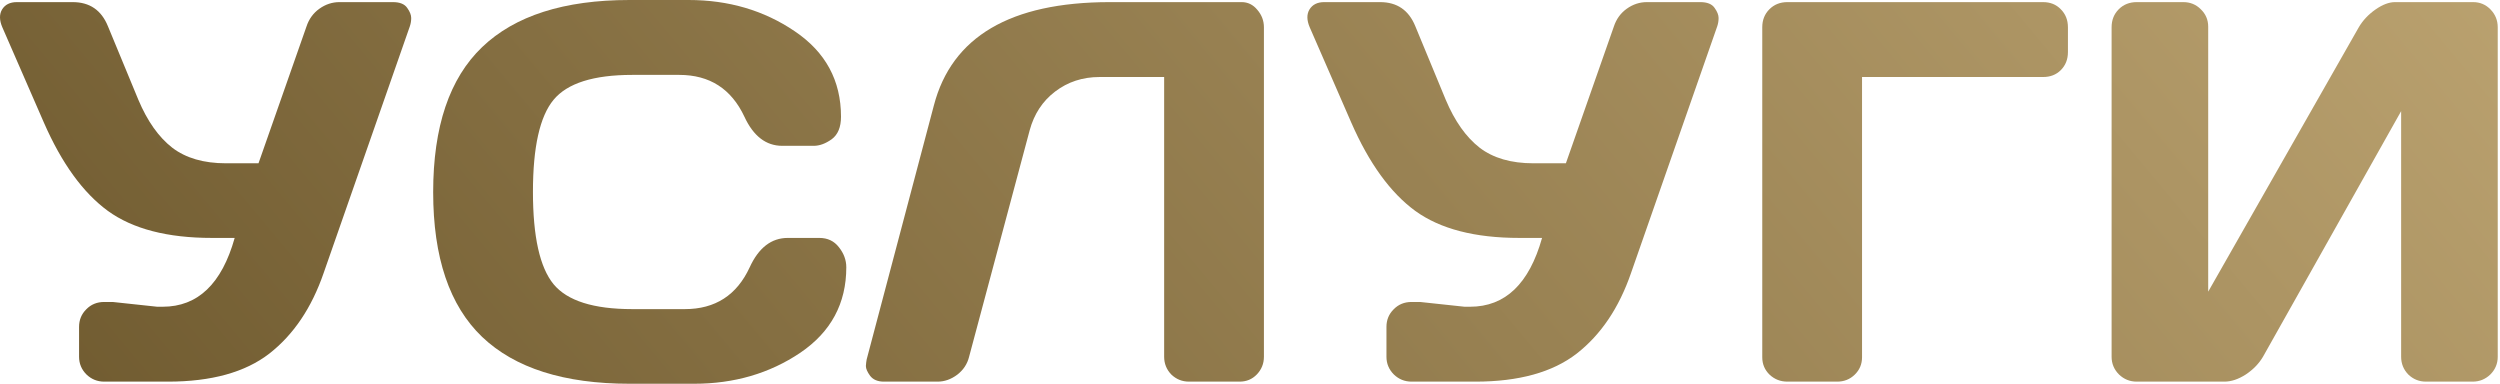 <?xml version="1.0" encoding="UTF-8"?> <svg xmlns="http://www.w3.org/2000/svg" width="443" height="68" viewBox="0 0 443 68" fill="none"> <path d="M19.967 53.509L27.845 54.353H28.83C35.052 54.353 39.304 50.289 41.586 42.16H37.553C29.674 42.16 23.531 40.566 19.122 37.377C14.714 34.156 10.931 28.935 7.773 21.713L0.411 4.83C-0.121 3.58 -0.136 2.532 0.364 1.688C0.895 0.813 1.771 0.375 2.99 0.375H12.885C15.887 0.375 17.966 1.798 19.122 4.643L24.515 17.68C26.11 21.463 28.111 24.292 30.518 26.168C32.926 28.013 36.099 28.935 40.038 28.935H45.807L54.295 4.737C54.733 3.392 55.498 2.329 56.593 1.548C57.687 0.766 58.875 0.375 60.157 0.375H69.63C70.849 0.375 71.694 0.719 72.162 1.407C72.631 2.063 72.866 2.657 72.866 3.189C72.866 3.689 72.788 4.174 72.631 4.643L57.343 48.397C55.217 54.556 52.013 59.309 47.729 62.654C43.446 65.968 37.459 67.625 29.768 67.625H18.466C17.247 67.625 16.199 67.203 15.324 66.359C14.448 65.483 14.011 64.436 14.011 63.217V57.917C14.011 56.698 14.433 55.666 15.277 54.822C16.121 53.947 17.184 53.509 18.466 53.509H19.967Z" fill="url(#paint0_linear_33_123)"></path> <path d="M85.434 59.699C79.65 54.166 76.758 45.615 76.758 34.047C76.758 22.448 79.65 13.881 85.434 8.348C91.249 2.783 99.957 0 111.556 0H122.013C129.11 0 135.379 1.845 140.819 5.534C146.29 9.223 149.026 14.272 149.026 20.681C149.026 22.526 148.479 23.855 147.384 24.668C146.29 25.449 145.227 25.84 144.196 25.84H138.615C135.739 25.84 133.503 24.12 131.909 20.681C129.595 15.742 125.75 13.272 120.372 13.272H112.024C105.178 13.272 100.535 14.741 98.096 17.68C95.658 20.619 94.438 26.059 94.438 34C94.438 41.941 95.658 47.397 98.096 50.367C100.535 53.306 105.178 54.775 112.024 54.775H121.357C126.734 54.775 130.564 52.305 132.847 47.365C134.441 43.895 136.692 42.16 139.6 42.16H145.18C146.65 42.16 147.807 42.707 148.651 43.801C149.526 44.896 149.964 46.084 149.964 47.365C149.964 53.775 147.244 58.824 141.804 62.513C136.364 66.171 130.095 68 122.998 68H111.556C99.957 68 91.249 65.233 85.434 59.699Z" fill="url(#paint1_linear_33_123)"></path> <path d="M153.575 63.685L165.487 18.665C168.676 6.503 179.04 0.406 196.579 0.375H220.027C221.122 0.375 222.044 0.829 222.794 1.735C223.576 2.642 223.967 3.674 223.967 4.83V63.217C223.967 64.436 223.544 65.483 222.7 66.359C221.887 67.203 220.871 67.625 219.652 67.625H210.695C209.476 67.625 208.428 67.203 207.553 66.359C206.709 65.483 206.287 64.436 206.287 63.217V13.647H194.844C191.842 13.647 189.216 14.507 186.965 16.226C184.745 17.915 183.245 20.197 182.463 23.073L171.724 63.217C171.411 64.498 170.708 65.561 169.613 66.406C168.519 67.218 167.362 67.625 166.143 67.625H156.623C155.529 67.625 154.716 67.281 154.184 66.593C153.684 65.905 153.434 65.327 153.434 64.858C153.465 64.389 153.512 63.998 153.575 63.685Z" fill="url(#paint2_linear_33_123)"></path> <path d="M251.636 53.509L259.514 54.353H260.499C266.721 54.353 270.973 50.289 273.255 42.16H269.222C261.343 42.16 255.2 40.566 250.791 37.377C246.383 34.156 242.6 28.935 239.442 21.713L232.08 4.83C231.548 3.58 231.533 2.532 232.033 1.688C232.564 0.813 233.44 0.375 234.659 0.375H244.554C247.556 0.375 249.635 1.798 250.791 4.643L256.185 17.68C257.779 21.463 259.78 24.292 262.187 26.168C264.595 28.013 267.768 28.935 271.707 28.935H277.476L285.964 4.737C286.402 3.392 287.167 2.329 288.262 1.548C289.356 0.766 290.544 0.375 291.826 0.375H301.299C302.518 0.375 303.362 0.719 303.831 1.407C304.3 2.063 304.535 2.657 304.535 3.189C304.535 3.689 304.457 4.174 304.3 4.643L289.012 48.397C286.886 54.556 283.682 59.309 279.398 62.654C275.115 65.968 269.128 67.625 261.437 67.625H250.135C248.916 67.625 247.868 67.203 246.993 66.359C246.117 65.483 245.68 64.436 245.68 63.217V57.917C245.68 56.698 246.102 55.666 246.946 54.822C247.79 53.947 248.853 53.509 250.135 53.509H251.636Z" fill="url(#paint3_linear_33_123)"></path> <path d="M312.273 63.31V4.83C312.273 3.549 312.695 2.486 313.539 1.641C314.383 0.797 315.446 0.375 316.728 0.375H362.03C363.312 0.375 364.359 0.797 365.172 1.641C366.016 2.486 366.438 3.549 366.438 4.83V9.239C366.438 10.521 366.016 11.583 365.172 12.428C364.359 13.241 363.312 13.647 362.03 13.647H329.953V63.31C329.953 64.53 329.515 65.561 328.64 66.406C327.796 67.218 326.764 67.625 325.545 67.625H316.728C315.509 67.625 314.461 67.218 313.586 66.406C312.71 65.561 312.273 64.53 312.273 63.31Z" fill="url(#paint4_linear_33_123)"></path> <path d="M374.176 63.217V4.83C374.176 3.549 374.598 2.486 375.442 1.641C376.287 0.797 377.35 0.375 378.631 0.375H386.885C388.105 0.375 389.136 0.797 389.98 1.641C390.856 2.486 391.293 3.517 391.293 4.737V51.68L417.978 4.83C418.697 3.611 419.682 2.564 420.932 1.688C422.183 0.813 423.339 0.375 424.402 0.375H438.237C439.456 0.375 440.488 0.813 441.332 1.688C442.176 2.564 442.598 3.611 442.598 4.83V63.217C442.598 64.436 442.161 65.483 441.285 66.359C440.41 67.203 439.362 67.625 438.143 67.625H429.889C428.67 67.625 427.623 67.203 426.747 66.359C425.903 65.483 425.481 64.436 425.481 63.217V19.697L401.001 63.217C400.282 64.436 399.266 65.483 397.953 66.359C396.64 67.203 395.373 67.625 394.154 67.625H378.631C377.412 67.625 376.365 67.203 375.489 66.359C374.614 65.483 374.176 64.436 374.176 63.217Z" fill="url(#paint5_linear_33_123)"></path> <defs> <linearGradient id="paint0_linear_33_123" x1="-312.045" y1="235.702" x2="597.172" y2="-521.642" gradientUnits="userSpaceOnUse"> <stop offset="0.115" stop-color="#47340D"></stop> <stop offset="0.651" stop-color="#C1A875"></stop> </linearGradient> <linearGradient id="paint1_linear_33_123" x1="-312.045" y1="235.702" x2="597.172" y2="-521.642" gradientUnits="userSpaceOnUse"> <stop offset="0.115" stop-color="#47340D"></stop> <stop offset="0.651" stop-color="#C1A875"></stop> </linearGradient> <linearGradient id="paint2_linear_33_123" x1="-312.045" y1="235.702" x2="597.172" y2="-521.642" gradientUnits="userSpaceOnUse"> <stop offset="0.115" stop-color="#47340D"></stop> <stop offset="0.651" stop-color="#C1A875"></stop> </linearGradient> <linearGradient id="paint3_linear_33_123" x1="-312.045" y1="235.702" x2="597.172" y2="-521.642" gradientUnits="userSpaceOnUse"> <stop offset="0.115" stop-color="#47340D"></stop> <stop offset="0.651" stop-color="#C1A875"></stop> </linearGradient> <linearGradient id="paint4_linear_33_123" x1="-312.045" y1="235.702" x2="597.172" y2="-521.642" gradientUnits="userSpaceOnUse"> <stop offset="0.115" stop-color="#47340D"></stop> <stop offset="0.651" stop-color="#C1A875"></stop> </linearGradient> <linearGradient id="paint5_linear_33_123" x1="-312.045" y1="235.702" x2="597.172" y2="-521.642" gradientUnits="userSpaceOnUse"> <stop offset="0.115" stop-color="#47340D"></stop> <stop offset="0.651" stop-color="#C1A875"></stop> </linearGradient> </defs> </svg> 